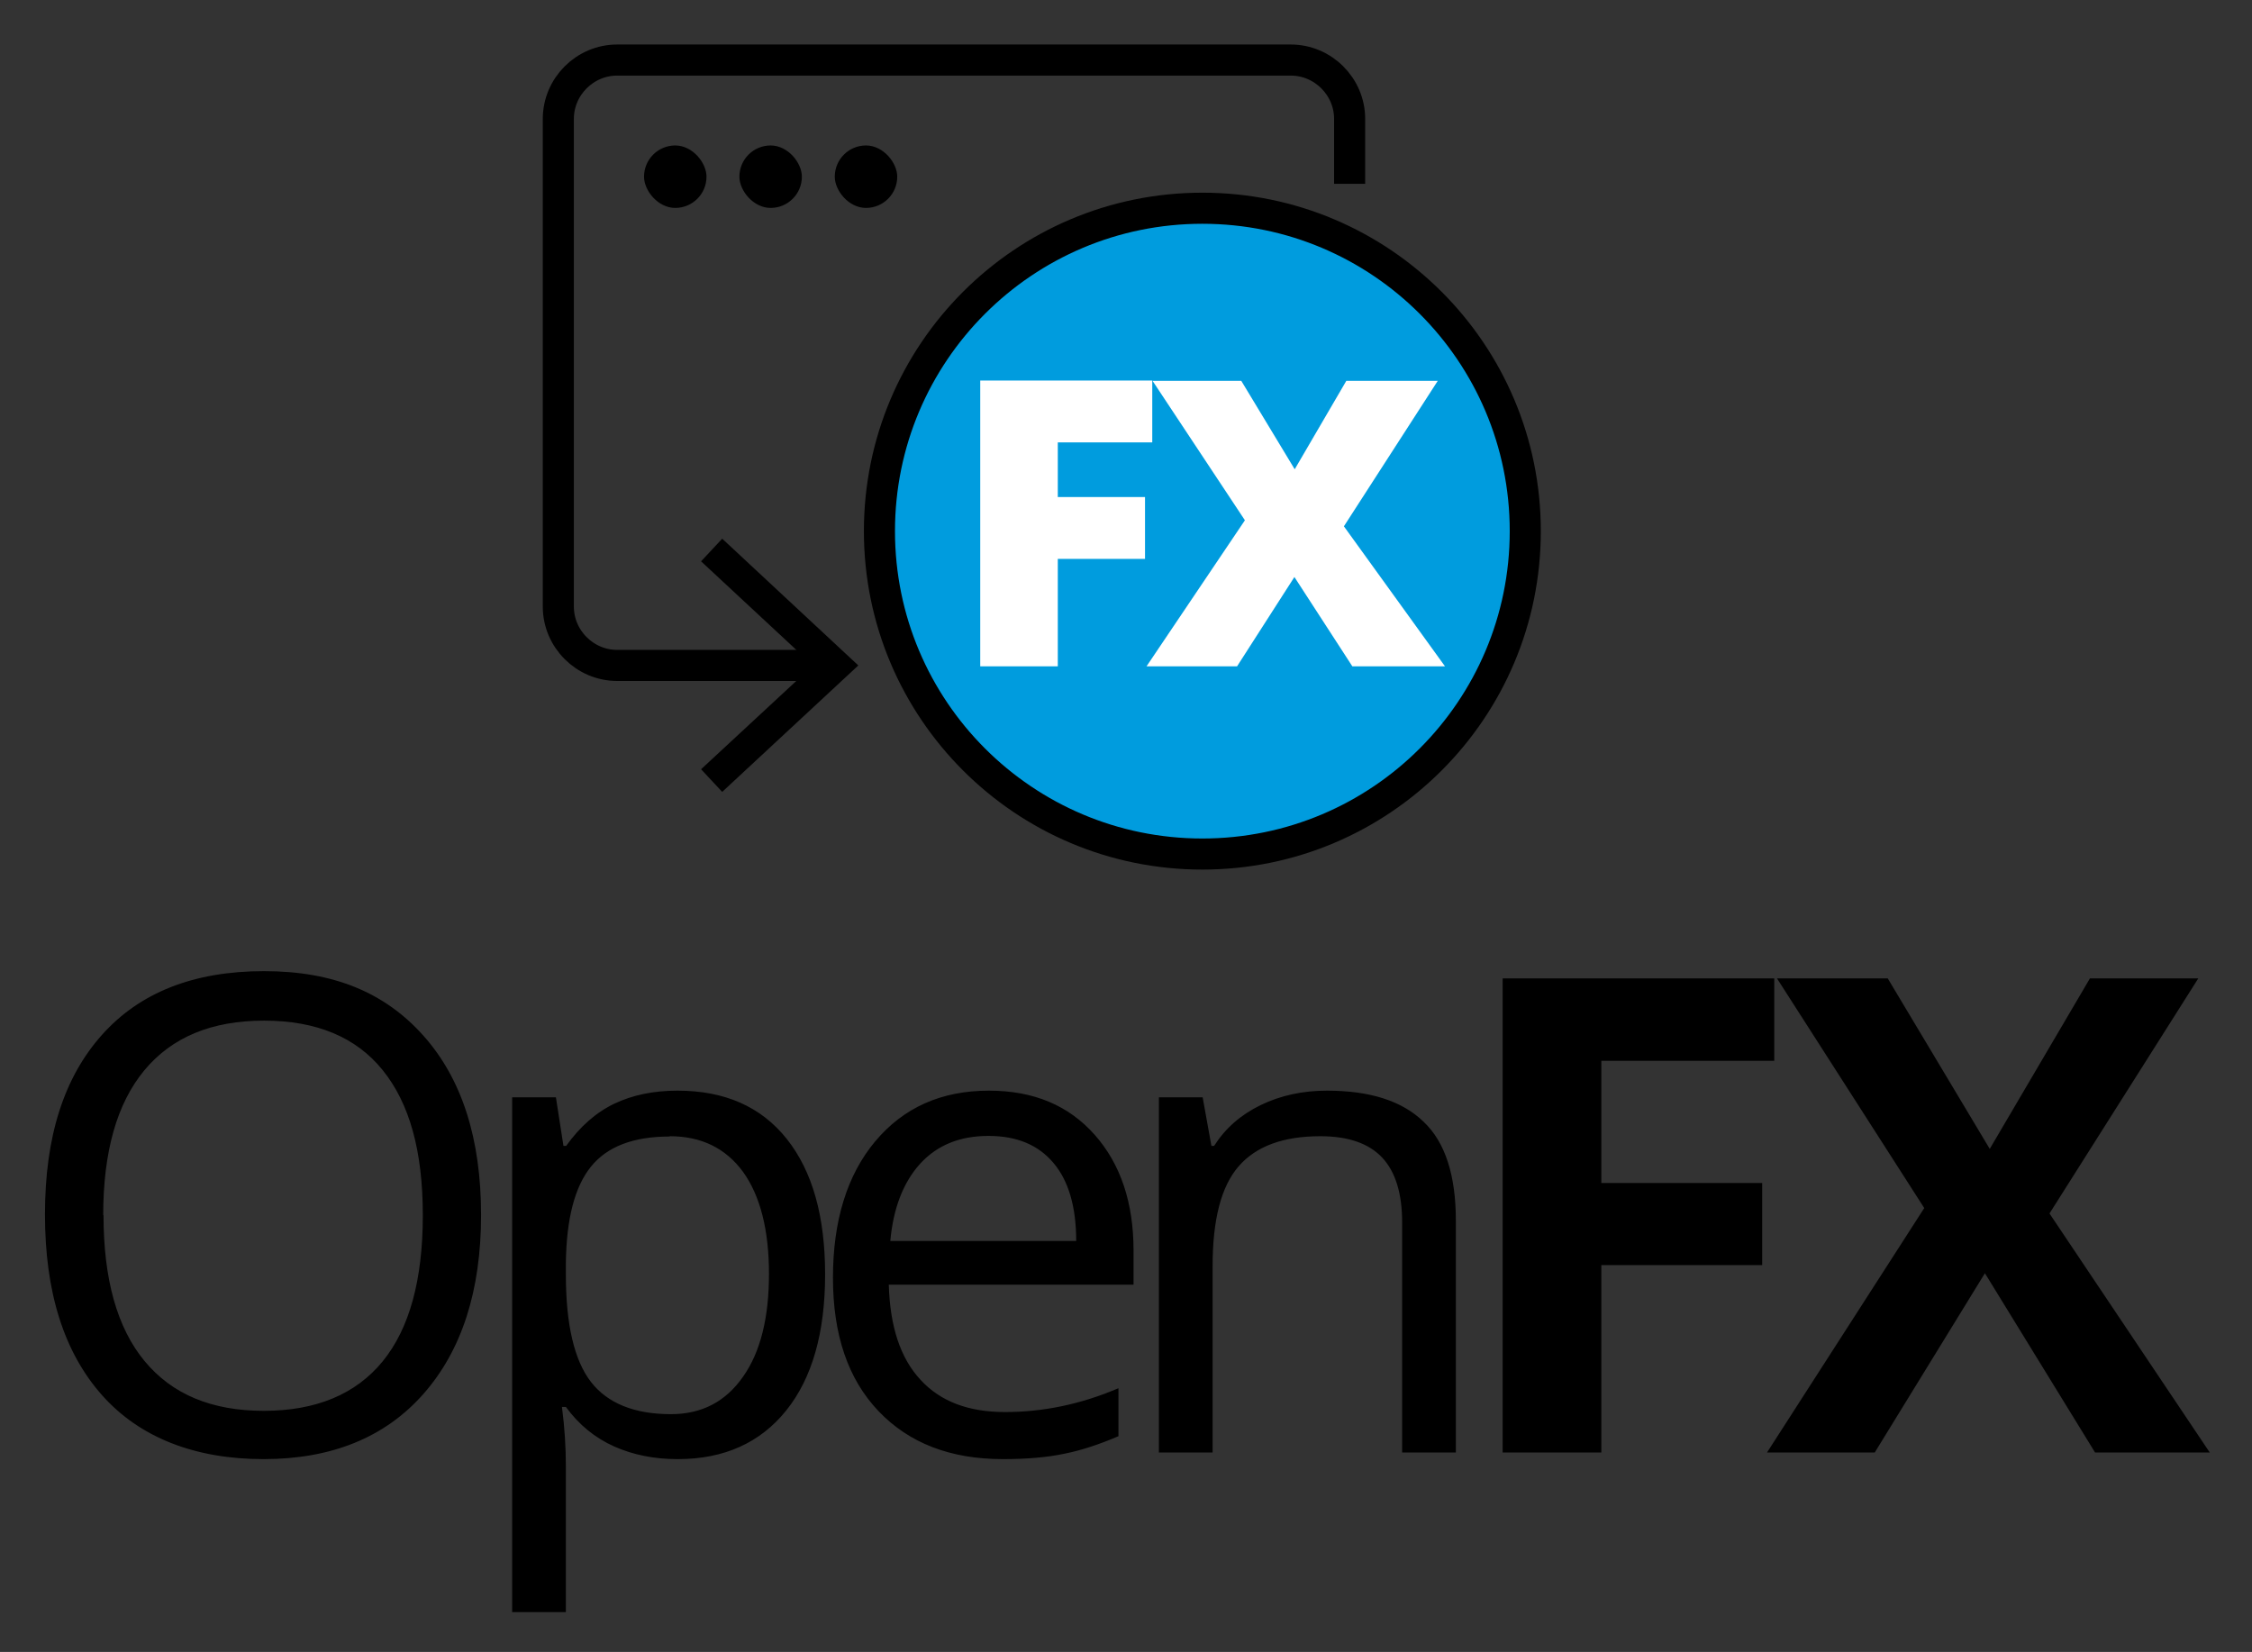<svg xmlns="http://www.w3.org/2000/svg" role="img" viewBox="0.19 1.56 74.62 54.74"><rect x="0.19" y="1.56" width="74.62" height="54.74" fill="#333333" stroke="none"/><title>OpenFX logo</title><defs><style>.cls-3{fill:#fff}</style></defs><path fill="none" stroke="#000" stroke-miterlimit="10" stroke-width="1.03" d="M27.52 23.61h-6.88c-1.07 0-1.95-.88-1.95-1.95V5.5c0-1.07.88-1.95 1.95-1.95h22.32c1.07 0 1.95.88 1.95 1.95v2.15"/><path d="M24.12 19.41l-.7.75 3.71 3.45-3.71 3.44.7.75 4.51-4.19-4.51-4.2z"/><rect width="2.07" height="2.07" x="21.53" y="6.38" rx="1.04" ry="1.04"/><rect width="2.07" height="2.07" x="24.69" y="6.38" rx="1.04" ry="1.04"/><rect width="2.07" height="2.07" x="27.85" y="6.38" rx="1.04" ry="1.04"/><g><circle cx="40.03" cy="19.16" r="10.7" fill="#009cde" stroke="#000" stroke-miterlimit="10" stroke-width="1.03"/><circle cx="40.02" cy="19.22" r="9.42" fill="none"/></g><path d="M35.24 23.64h-2.57v-9.47h5.7v2.05h-3.13v1.81h2.89v2.05h-2.89v3.56z" class="cls-3"/><path d="M48.07 23.64H45l-1.92-2.96-1.9 2.96h-3l3.26-4.84-3.06-4.62h2.94l1.77 2.93 1.71-2.93h3.03L44.72 19l3.35 4.64z" class="cls-3"/><g><path d="M16.13 41.82c0 2.51-.64 4.49-1.91 5.93-1.27 1.44-3.04 2.16-5.3 2.16s-4.1-.71-5.35-2.12c-1.26-1.42-1.89-3.41-1.89-5.99s.63-4.54 1.89-5.95c1.26-1.41 3.05-2.11 5.37-2.11s4.02.72 5.29 2.15 1.9 3.41 1.9 5.93zm-12.51 0c0 2.13.45 3.74 1.36 4.84.91 1.1 2.22 1.65 3.95 1.65s3.05-.55 3.94-1.64 1.33-2.71 1.33-4.84-.44-3.71-1.33-4.81c-.88-1.09-2.19-1.64-3.93-1.64s-3.06.55-3.97 1.65c-.91 1.1-1.36 2.7-1.36 4.8zm19.02 8.09c-.77 0-1.47-.14-2.1-.42-.63-.28-1.17-.72-1.6-1.31h-.13c.09.69.13 1.34.13 1.96v4.84h-1.78V37.92h1.45l.25 1.61h.09c.46-.64.99-1.11 1.6-1.4s1.31-.43 2.09-.43c1.56 0 2.77.53 3.62 1.6.85 1.07 1.27 2.56 1.27 4.49s-.43 3.44-1.29 4.51c-.86 1.07-2.06 1.61-3.59 1.61zm-.26-10.69c-1.2 0-2.07.33-2.61 1s-.81 1.73-.83 3.18v.4c0 1.65.28 2.84.83 3.55.55.71 1.44 1.07 2.65 1.07 1.02 0 1.81-.41 2.39-1.24.58-.82.86-1.96.86-3.41s-.29-2.59-.86-3.38c-.58-.79-1.39-1.18-2.43-1.18zm11.04 10.69c-1.74 0-3.11-.53-4.12-1.59-1.01-1.06-1.51-2.53-1.51-4.42s.47-3.41 1.4-4.52c.94-1.12 2.19-1.68 3.77-1.68 1.48 0 2.64.49 3.5 1.46.86.97 1.29 2.25 1.29 3.84v1.13h-8.11c.04 1.38.38 2.43 1.05 3.15.66.72 1.59 1.07 2.8 1.07 1.27 0 2.52-.26 3.76-.79v1.59c-.63.27-1.23.47-1.79.58-.56.12-1.24.18-2.04.18zm-.48-10.71c-.95 0-1.7.31-2.26.92-.56.62-.89 1.47-.99 2.56h6.16c0-1.12-.25-1.99-.75-2.58-.5-.6-1.22-.9-2.15-.9zm13.71 10.49v-7.62c0-.96-.22-1.68-.66-2.15s-1.12-.71-2.05-.71c-1.23 0-2.13.33-2.71 1s-.86 1.77-.86 3.3v6.18h-1.78V37.92h1.45l.29 1.61h.09c.37-.58.88-1.03 1.54-1.35.66-.32 1.39-.48 2.2-.48 1.42 0 2.49.34 3.2 1.03.72.68 1.07 1.78 1.07 3.28v7.68h-1.78zm6.61 0h-3.28V33.98h9v2.73h-5.73v4.05h5.33v2.72h-5.33v6.21zm20.15 0h-3.8l-3.65-5.94-3.65 5.94h-3.57l5.21-8.1-4.88-7.61h3.67l3.38 5.65 3.32-5.65h3.59l-4.93 7.79 5.31 7.92z"/></g></svg>